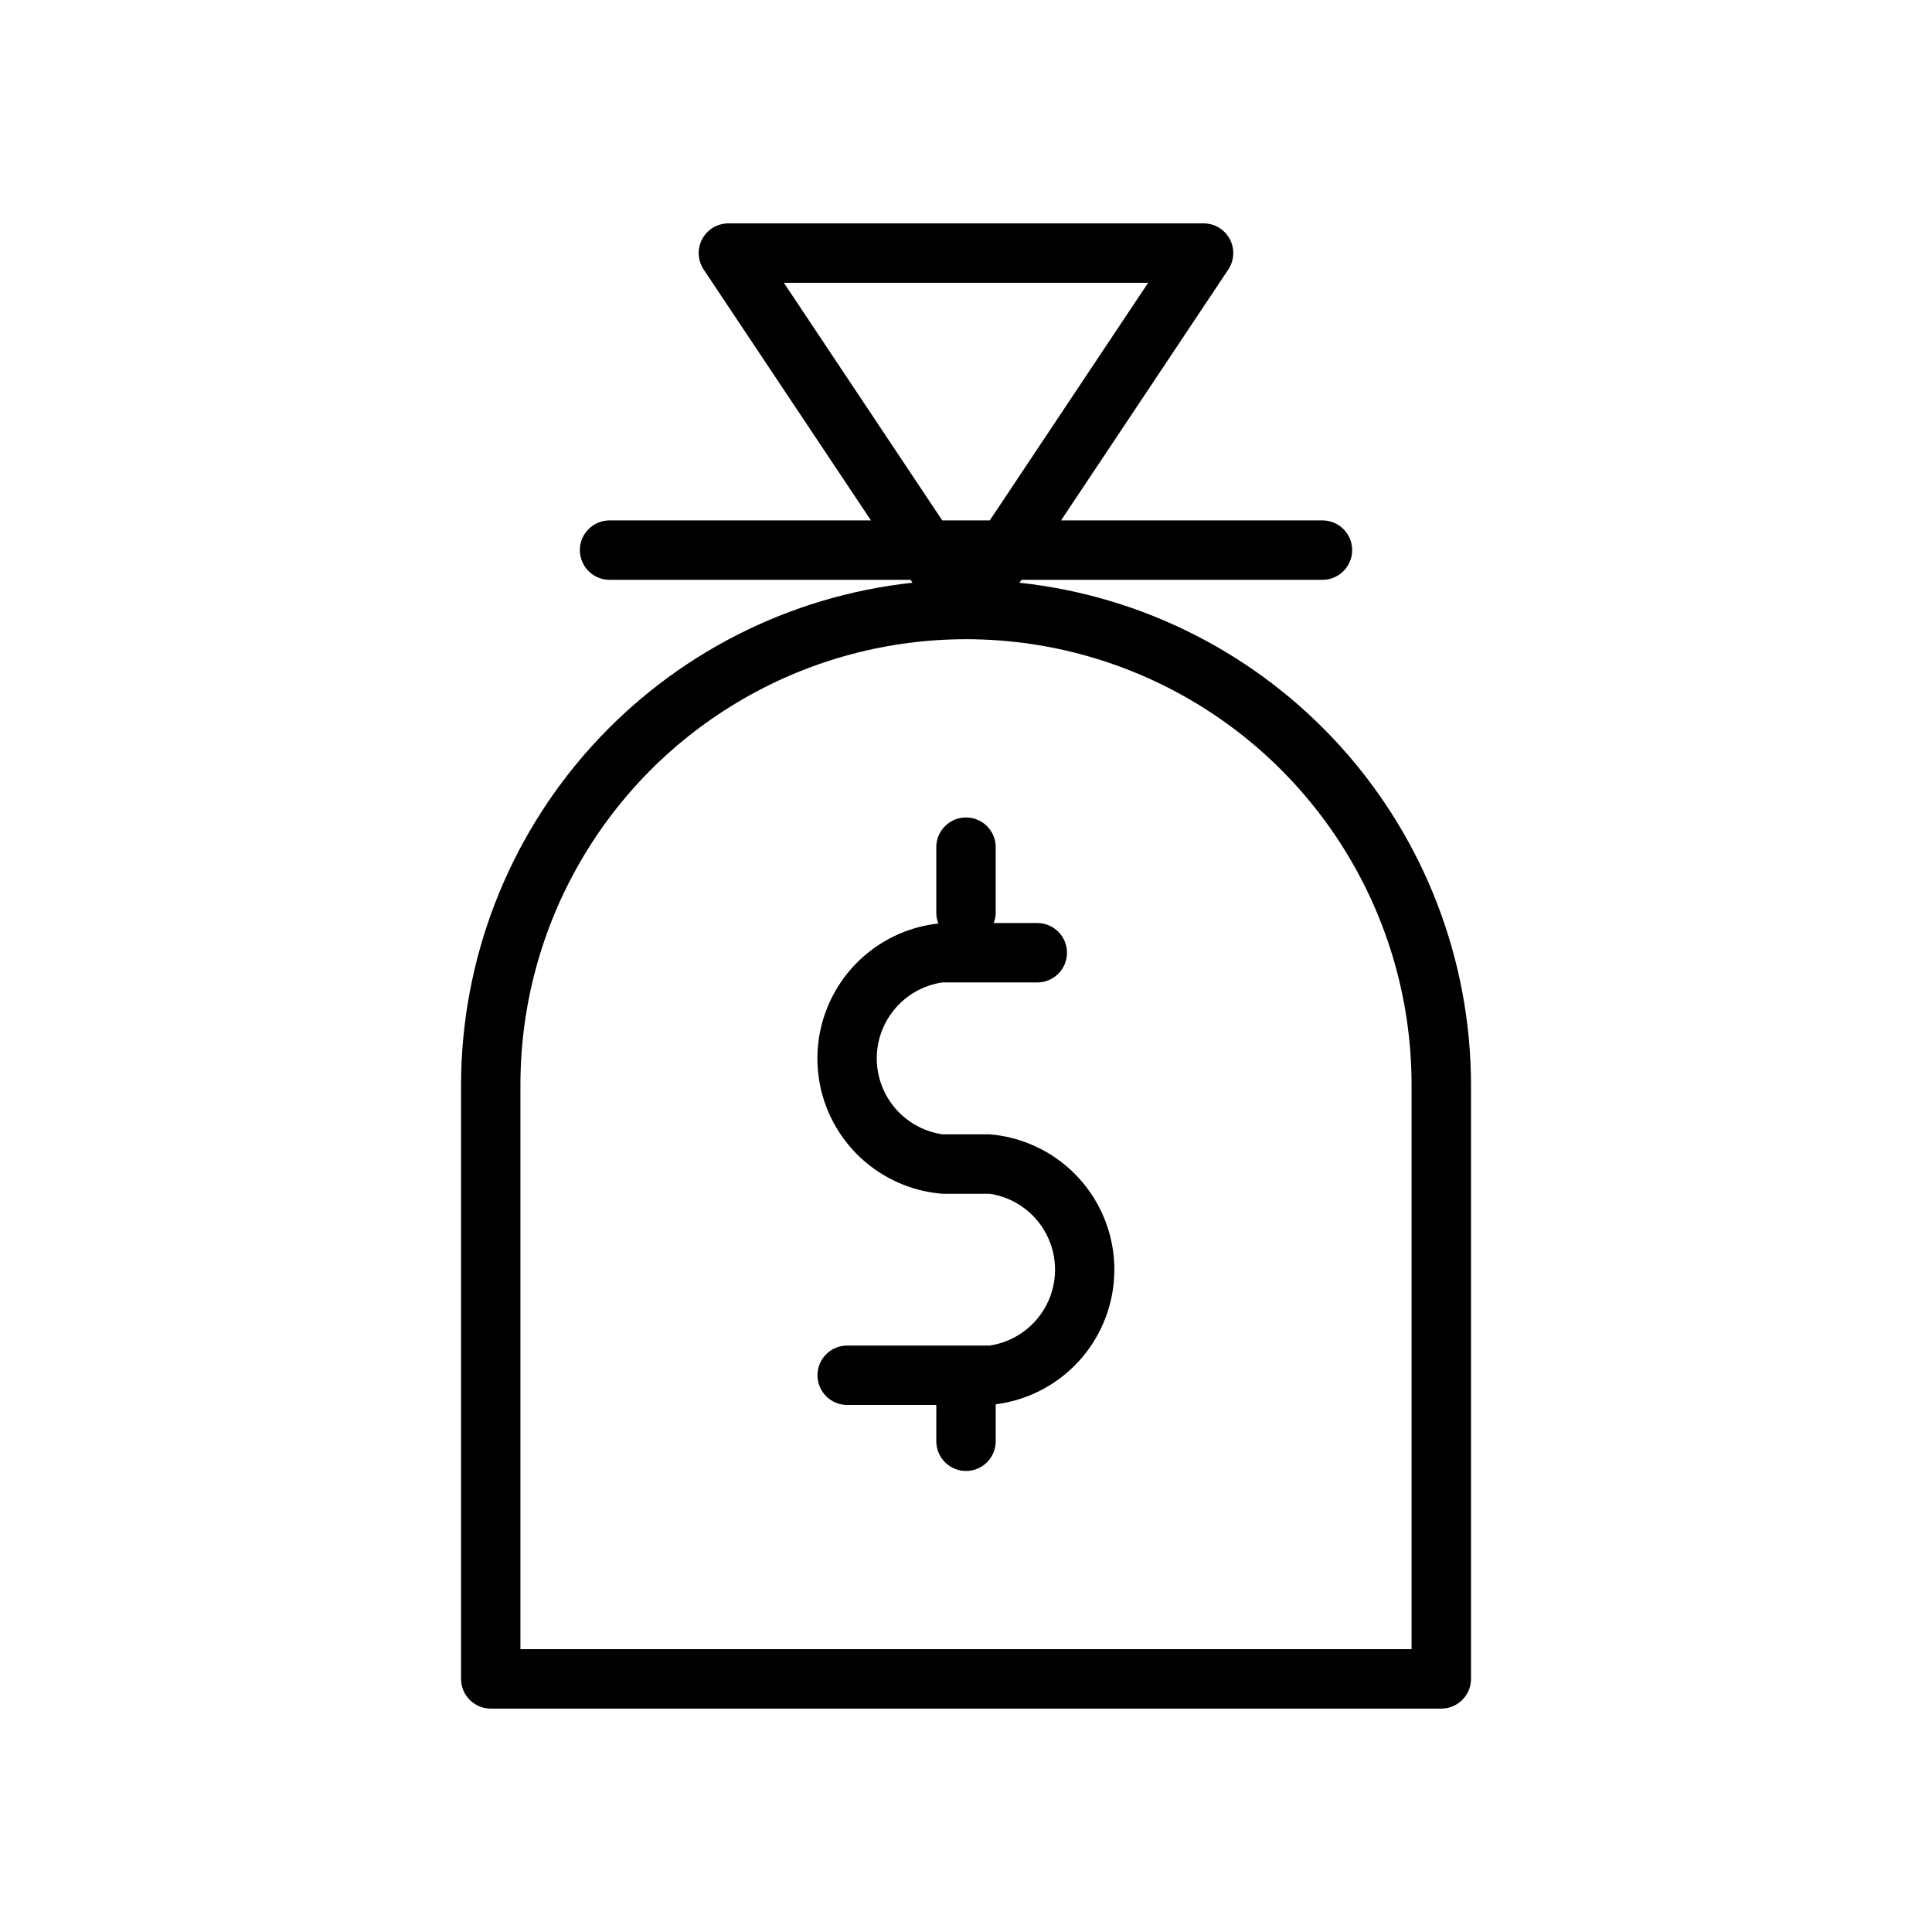 <?xml version="1.0" encoding="UTF-8"?>
<!-- Uploaded to: ICON Repo, www.iconrepo.com, Generator: ICON Repo Mixer Tools -->
<svg fill="#000000" width="800px" height="800px" version="1.1" viewBox="144 144 512 512" xmlns="http://www.w3.org/2000/svg">
 <g>
  <path d="m414.17 298.43 0.52-0.77h79.773c4.348 0 7.875-3.527 7.875-7.875 0-4.348-3.527-7.871-7.875-7.871h-69.273l44.32-66.488c1.605-2.41 1.758-5.512 0.391-8.07-1.367-2.555-4.023-4.152-6.922-4.16h-125.95c-2.902 0-5.566 1.598-6.938 4.156-1.367 2.555-1.219 5.66 0.387 8.074l44.336 66.488h-69.273c-4.348 0-7.871 3.523-7.871 7.871 0 4.348 3.523 7.875 7.871 7.875h79.758l0.52 0.77c-32.832 3.539-63.203 19.074-85.281 43.633-22.078 24.555-34.316 56.398-34.355 89.422v157.44c0 2.09 0.828 4.09 2.305 5.566 1.477 1.477 3.477 2.309 5.566 2.309h251.9c2.09 0 4.09-0.832 5.566-2.309 1.477-1.477 2.309-3.477 2.309-5.566v-157.44c-0.043-33.027-12.281-64.871-34.363-89.43-22.086-24.555-52.457-40.09-85.293-43.625zm-62.441-79.492h96.543l-41.973 62.977h-12.594zm166.35 362.11h-236.16v-149.57c0-42.188 22.508-81.168 59.039-102.26 36.535-21.094 81.547-21.094 118.08 0 36.535 21.094 59.039 60.074 59.039 102.26z"/>
  <path d="m406.3 444.6h-12.598c-6.484-0.965-12.109-4.992-15.105-10.828-2.996-5.832-2.996-12.754 0-18.586s8.621-9.863 15.105-10.828h25.191c4.348 0 7.871-3.523 7.871-7.871 0-4.348-3.523-7.871-7.871-7.871h-11.555c0.328-0.84 0.512-1.73 0.535-2.633v-17.473c0-4.348-3.523-7.875-7.871-7.875s-7.875 3.527-7.875 7.875v17.492c0.02 0.938 0.203 1.863 0.551 2.738-11.969 1.312-22.492 8.527-28.027 19.223-5.539 10.695-5.356 23.449 0.484 33.984 5.84 10.531 16.562 17.441 28.566 18.41h12.598c6.473 0.98 12.078 5.012 15.062 10.836 2.984 5.824 2.984 12.73 0 18.559-2.984 5.824-8.59 9.855-15.062 10.832h-37.785c-4.348 0-7.875 3.527-7.875 7.875 0 4.348 3.527 7.871 7.875 7.871h23.617l-0.004 9.617c0 4.348 3.527 7.875 7.875 7.875s7.871-3.527 7.871-7.875v-9.793c11.867-1.508 22.207-8.816 27.59-19.496 5.383-10.684 5.106-23.344-0.742-33.777-5.848-10.434-16.5-17.281-28.422-18.266z"/>
 </g>
</svg>